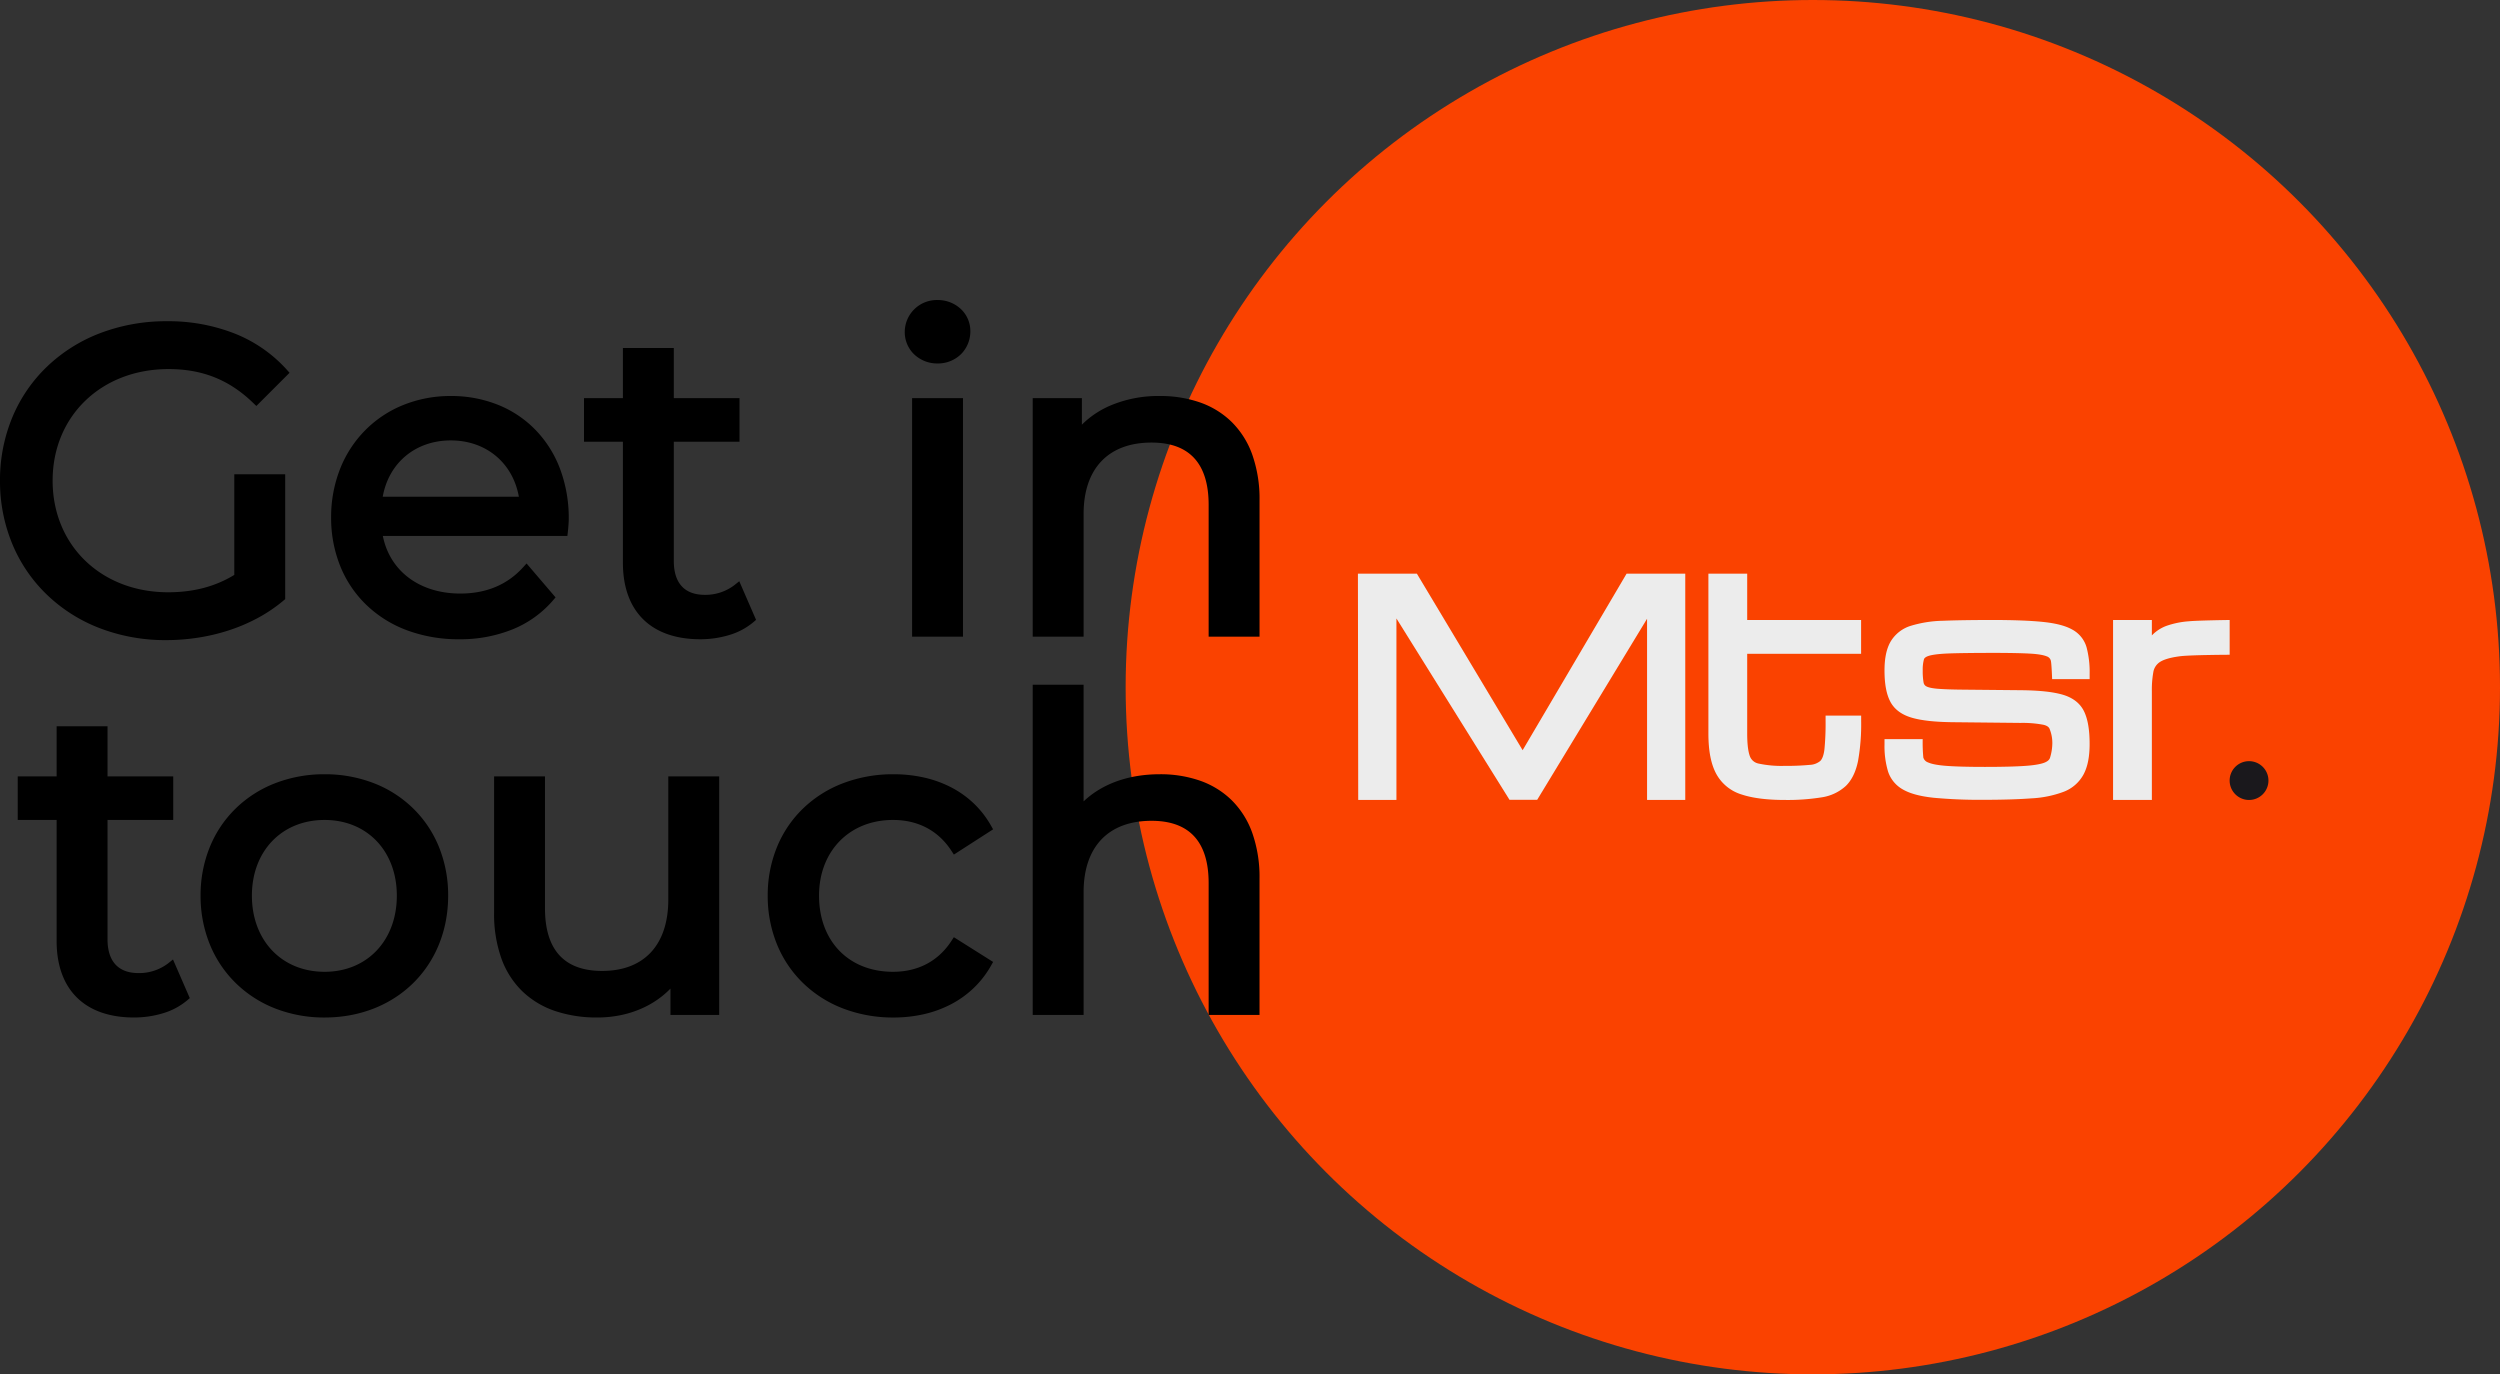 <svg xmlns="http://www.w3.org/2000/svg" width="1064.136" height="585" viewBox="0 0 1064.136 585"><rect x="0" y="0" width="1064.136" height="585" fill="#333333" stroke="none"/><g transform="translate(-2583.864 -9445)"><g transform="translate(2410.333 2014.121)"><circle cx="292.5" cy="292.5" r="292.5" transform="translate(652.667 7430.879)" fill="#fa4200"></circle><g transform="translate(751.535 7675.067)"><path d="M114.356,0,70.112,75.134,25.1,0H0l.13,96.318H16.393V19.058L64.528,96.263H76.3l46.776-77.069V96.318h16.262V0Z" transform="translate(0 0)" fill="#ececec"></path><path d="M149.4,62.649a114.3,114.3,0,0,1-.486,12.075c-.271,2.364-.875,4.082-1.748,4.969a7.38,7.38,0,0,1-4.5,1.688A103.744,103.744,0,0,1,132,81.806a46.363,46.363,0,0,1-11.147-.983,4.935,4.935,0,0,1-3.679-3.123c-.756-2.031-1.141-5.284-1.141-9.669V34.1h48.483V19.716H116.033V0H99.519V68.031c0,7.282,1.057,12.835,3.231,16.975a18.346,18.346,0,0,0,10.885,8.973c4.631,1.552,10.808,2.339,18.365,2.339a91.611,91.611,0,0,0,15.638-1.1,19.494,19.494,0,0,0,10.371-4.857c2.509-2.439,4.26-6.008,5.2-10.613a88.723,88.723,0,0,0,1.33-17.1V60.4H149.4Z" transform="translate(49.666 0)" fill="#ececec"></path><path d="M225.239,44.908c-4.1-1.175-9.835-1.787-17.55-1.871L182.962,42.8c-4.67-.039-8.348-.168-10.936-.385-3-.249-4.265-.765-4.754-1.052a2.212,2.212,0,0,1-1.118-1.607,27.471,27.471,0,0,1-.366-5.11,16.616,16.616,0,0,1,.526-4.767c.19-.594.865-1.081,2-1.448s3.556-.845,8.516-1.034c4.184-.162,11.565-.243,19.076-.243,6.6,0,11.79.1,15.427.3,4.238.231,6.271.768,7.229,1.175a2.61,2.61,0,0,1,1.76,1.844c.333,1.339.549,7.851.549,7.851h15.967V36.149a41.223,41.223,0,0,0-1.307-11.369,12.517,12.517,0,0,0-6.173-7.6c-2.911-1.616-7.052-2.676-12.658-3.236-5.3-.529-12.5-.8-21.417-.8-7.534,0-15.524.111-20.89.334a50.246,50.246,0,0,0-13.664,2.144,15.161,15.161,0,0,0-8.567,6.65c-1.776,3.015-2.64,7.061-2.64,12.361,0,5.619.769,9.885,2.351,13.046,1.7,3.4,4.835,5.779,9.326,7.082,4.121,1.2,9.852,1.82,17.524,1.9l28.671.3a47.2,47.2,0,0,1,9.844.806c1.886.472,2.376,1.256,2.58,1.8a15.8,15.8,0,0,1,1.133,6.331,21.758,21.758,0,0,1-.92,5.705c-.145.577-.523,1.426-2.112,2.139-1.087.489-3.4,1.145-8.263,1.495-4.112.3-9.984.447-17.452.447-7.049,0-12.58-.15-16.44-.445-4.538-.348-6.711-1-7.735-1.478a3.1,3.1,0,0,1-1.989-2.106,69.855,69.855,0,0,1-.264-7.8H149.525v2.169a37.763,37.763,0,0,0,1.514,11.652,13.618,13.618,0,0,0,6.521,7.732c3.033,1.7,7.275,2.817,12.964,3.421a213.267,213.267,0,0,0,21.369.857c7.857,0,14.62-.205,20.107-.61A45.676,45.676,0,0,0,225.9,86.232,16.166,16.166,0,0,0,234.3,78.79c1.7-3.236,2.527-7.447,2.527-12.876,0-5.963-.753-10.453-2.3-13.73-1.673-3.539-4.8-5.987-9.291-7.276" transform="translate(74.623 6.564)" fill="#ececec"></path><path d="M246.75,13.695a36.881,36.881,0,0,0-9.509,1.922,16.516,16.516,0,0,0-6.145,3.926c-.055.057-.109.114-.163.172V13.152H214.42v76.6h16.514V43.442a42.443,42.443,0,0,1,.6-7.95,6.362,6.362,0,0,1,2.655-4.334c1.133-.808,3.565-1.91,8.716-2.574,4.416-.57,21.146-.637,21.146-.637v-14.8s-13.481.183-17.295.543" transform="translate(107.01 6.564)" fill="#ececec"></path><path d="M264.038,61.493a8.258,8.258,0,1,1-8.257-8.257,8.257,8.257,0,0,1,8.257,8.257" transform="translate(123.531 26.569)" fill="#1a181c"></path></g></g><path d="M-448.408-23.184c-9.2,5.888-19.32,8.28-30.176,8.28-29.624,0-51.152-21.16-51.152-49.5,0-28.7,21.528-49.5,51.336-49.5,14.536,0,26.68,4.6,37.352,14.9L-429.64-110.4c-11.776-13.064-29.072-19.872-49.5-19.872-39.928,0-69,27.784-69,65.872S-519.064,1.472-479.5,1.472c18.032,0,35.88-5.52,48.76-16.376V-65.136h-17.664ZM-310.04-48.208c0-29.992-20.056-50.232-48.208-50.232s-48.944,20.792-48.944,49.68c0,29.072,20.976,49.864,52.44,49.864,16.192,0,29.624-5.52,38.456-15.824l-9.752-11.408c-7.176,7.912-16.744,11.776-28.152,11.776-19.32,0-33.12-11.408-35.328-28.52h79.12C-310.224-44.528-310.04-46.736-310.04-48.208Zm-48.208-35.328c17.112,0,29.44,11.592,31.28,27.968h-62.56C-387.688-72.128-375.176-83.536-358.248-83.536ZM-236.256-18.4a22.246,22.246,0,0,1-13.8,4.6c-9.752,0-15.272-5.888-15.272-16.376V-82.984h27.968V-97.52h-27.968v-21.344h-17.664V-97.52h-16.56v14.536h16.56V-29.44c0,19.688,11.224,30.544,30.912,30.544,7.912,0,16.008-2.208,21.344-6.808Zm85.192-97.888a11.559,11.559,0,0,0,11.96-11.776c0-6.256-5.152-11.224-11.96-11.224a11.63,11.63,0,0,0-11.96,11.592C-163.024-121.256-157.872-116.288-151.064-116.288ZM-159.9,0h17.664V-97.52H-159.9ZM-56.488-98.44c-15.456,0-27.968,5.7-35.144,15.64V-97.52H-108.56V0H-90.9V-50.232c0-21.16,12.144-32.384,30.912-32.384,16.744,0,26.312,9.384,26.312,28.52V0h17.664V-56.12C-16.008-84.824-32.752-98.44-56.488-98.44ZM-477.3,142.6a22.246,22.246,0,0,1-13.8,4.6c-9.752,0-15.272-5.888-15.272-16.376V78.016H-478.4V63.48h-27.968V42.136h-17.664V63.48h-16.56V78.016h16.56V131.56c0,19.688,11.224,30.544,30.912,30.544,7.912,0,16.008-2.208,21.344-6.808Zm65.32,19.5c29.256,0,50.6-20.792,50.6-49.864s-21.344-49.68-50.6-49.68-50.784,20.608-50.784,49.68S-441.232,162.1-411.976,162.1Zm0-15.456c-18.768,0-32.936-13.616-32.936-34.408s14.168-34.224,32.936-34.224,32.752,13.432,32.752,34.224S-393.208,146.648-411.976,146.648Zm148.3-83.168V113.9c0,20.976-11.776,32.384-30.176,32.384-16.744,0-26.312-9.568-26.312-28.7V63.48h-17.664V119.6c0,28.7,16.744,42.5,41.952,42.5,13.8,0,25.944-5.7,33.12-15.824V161h16.744V63.48Zm93.84,98.624c17.48,0,32.016-7.36,39.744-20.976l-13.432-8.464c-6.256,9.568-15.824,13.984-26.5,13.984-19.136,0-33.488-13.248-33.488-34.408,0-20.792,14.352-34.224,33.488-34.224,10.672,0,20.24,4.416,26.5,13.984l13.432-8.648c-7.728-13.616-22.264-20.792-39.744-20.792-29.992,0-51.52,20.608-51.52,49.68S-199.824,162.1-169.832,162.1ZM-56.488,62.56c-14.9,0-27.048,5.336-34.408,14.72V24.472H-108.56V161H-90.9V110.768c0-21.16,12.144-32.384,30.912-32.384,16.744,0,26.312,9.384,26.312,28.52V161h17.664V104.88C-16.008,76.176-32.752,62.56-56.488,62.56Z" transform="translate(3134 9714)"></path><path d="M-151.064-141.288a14.3,14.3,0,0,1,9.908,3.813,12.836,12.836,0,0,1,4.052,9.411,13.7,13.7,0,0,1-3.944,9.786,14.007,14.007,0,0,1-10.016,3.99,14.221,14.221,0,0,1-9.916-3.844,13.1,13.1,0,0,1-4.044-9.564A13.633,13.633,0,0,1-151.064-141.288Zm0,23a9.546,9.546,0,0,0,9.96-9.776,8.874,8.874,0,0,0-2.8-6.505,10.324,10.324,0,0,0-7.158-2.719,9.677,9.677,0,0,0-9.96,9.592C-161.024-122.333-156.742-118.288-151.064-118.288Zm-328.072-13.984a77.17,77.17,0,0,1,28.733,5.18,59.168,59.168,0,0,1,22.249,15.353l1.271,1.41-14.14,14.14-1.414-1.365C-452.572-107.338-464-111.9-478.4-111.9c-28.587,0-49.336,19.975-49.336,47.5s20.671,47.5,49.152,47.5c10.8,0,20.027-2.418,28.176-7.388V-67.136h21.664v53.162l-.711.6a64.857,64.857,0,0,1-10.852,7.367A74.593,74.593,0,0,1-452.567-.745a83.7,83.7,0,0,1-13.214,3.161A89.426,89.426,0,0,1-479.5,3.472,77.793,77.793,0,0,1-507.637-1.6a67.035,67.035,0,0,1-22.4-14.139,63.935,63.935,0,0,1-14.78-21.527A69.673,69.673,0,0,1-550.136-64.4a69.572,69.572,0,0,1,5.323-27.136,63.8,63.8,0,0,1,14.823-21.529A67.237,67.237,0,0,1-507.478-127.2,78.807,78.807,0,0,1-479.136-132.272Zm46.716,21.824c-11.282-11.669-27.388-17.824-46.716-17.824-38.822,0-67,26.862-67,63.872S-518.113-.528-479.5-.528c17.82,0,34.8-5.572,46.76-15.316V-63.136h-13.664v41.047l-.922.59a53.027,53.027,0,0,1-15.033,6.6,63.467,63.467,0,0,1-16.221,2A57.84,57.84,0,0,1-499.8-16.791a50.465,50.465,0,0,1-16.858-10.8,48.786,48.786,0,0,1-11.093-16.352,53,53,0,0,1-3.98-20.456,53.476,53.476,0,0,1,3.982-20.61,48.264,48.264,0,0,1,11.119-16.342,50.276,50.276,0,0,1,16.918-10.713A58.941,58.941,0,0,1-478.4-115.9a62.343,62.343,0,0,1,10.816.91,52.262,52.262,0,0,1,10.042,2.817,51.245,51.245,0,0,1,9.3,4.829,58.063,58.063,0,0,1,7.152,5.565Zm147.428-10.416h21.664V-99.52h27.968v18.536h-27.968v50.808c0,6.558,2.3,14.376,13.272,14.376a20.363,20.363,0,0,0,12.551-4.162l2.041-1.633,7.15,16.444-1.116.962a28.657,28.657,0,0,1-10.426,5.527A42.3,42.3,0,0,1-252.08,3.1C-273,3.1-284.992-8.758-284.992-29.44V-80.984h-16.56V-99.52h16.56Zm17.664,4h-13.664V-95.52h-16.56v10.536h16.56V-29.44C-280.992-11.033-270.724-.9-252.08-.9a38.253,38.253,0,0,0,11.052-1.591A25.811,25.811,0,0,0-233.18-6.31l-3.933-9.045a23.174,23.174,0,0,1-4.859,2.256,25.514,25.514,0,0,1-8.084,1.3,20.314,20.314,0,0,1-7.209-1.214,14.562,14.562,0,0,1-5.546-3.676,15.755,15.755,0,0,1-3.4-5.875,24.3,24.3,0,0,1-1.116-7.611V-84.984h27.968V-95.52h-27.968Zm-90.92,16.424a53.417,53.417,0,0,1,20.16,3.778,46.162,46.162,0,0,1,15.937,10.7,48.115,48.115,0,0,1,10.407,16.543,59.589,59.589,0,0,1,3.7,21.211c0,1.981-.291,4.754-.38,5.557l-.2,1.779h-78.558C-384.2-25.9-371.5-16.352-354.2-16.352c11.005,0,19.978-3.741,26.671-11.12L-326-29.154l12.34,14.436-1.114,1.3A44.9,44.9,0,0,1-332-1.094a59.551,59.551,0,0,1-22.749,4.2A62.785,62.785,0,0,1-376.924-.727a50.058,50.058,0,0,1-17.234-10.758A47.592,47.592,0,0,1-405.275-27.95a54.91,54.91,0,0,1-3.917-20.81,55.756,55.756,0,0,1,3.83-20.688A48.73,48.73,0,0,1-394.7-85.84a48.054,48.054,0,0,1,16.174-10.753A53.591,53.591,0,0,1-358.248-100.44Zm46.028,55.568c.1-1.179.18-2.416.18-3.336,0-28.4-19-48.232-46.208-48.232s-46.944,20.052-46.944,47.68a50.934,50.934,0,0,0,3.621,19.3,43.617,43.617,0,0,0,10.186,15.091C-382.227-5.554-369.56-.9-354.752-.9c15,0,27.333-4.783,35.8-13.854l-7.183-8.4a36.479,36.479,0,0,1-11.636,7.727A42.694,42.694,0,0,1-354.2-12.352c-9.905,0-18.669-2.867-25.342-8.291a32.356,32.356,0,0,1-8-9.592,34.908,34.908,0,0,1-3.965-12.381l-.291-2.256ZM-56.488-100.44a51.239,51.239,0,0,1,17,2.689,36.447,36.447,0,0,1,13.537,8.277,37.029,37.029,0,0,1,8.832,13.946A56.609,56.609,0,0,1-14.008-56.12V2H-35.672V-54.1c0-17.6-8.18-26.52-24.312-26.52-18.374,0-28.912,11.075-28.912,30.384V2H-110.56V-99.52h20.928v11.293A36.429,36.429,0,0,1-86.534-91a39.82,39.82,0,0,1,8.551-5.172A52.277,52.277,0,0,1-56.488-100.44ZM-18.008-2V-56.12c0-25.624-14.025-40.32-38.48-40.32-14.719,0-26.625,5.26-33.523,14.811l-3.621,5.014V-95.52H-106.56V-2H-92.9V-50.232A43.781,43.781,0,0,1-90.59-64.889,29.24,29.24,0,0,1-83.9-75.764,28.188,28.188,0,0,1-73.419-82.41a39.033,39.033,0,0,1,13.435-2.206c9.018,0,16.045,2.594,20.887,7.709,4.927,5.2,7.425,12.879,7.425,22.811V-2ZM-161.9-99.52h21.664V2H-161.9Zm17.664,4H-157.9V-2h13.664Zm-214.016,9.984A35.7,35.7,0,0,1-345.7-83.342a31.424,31.424,0,0,1,10.162,6.168,31.69,31.69,0,0,1,7.1,9.439,35.752,35.752,0,0,1,3.453,11.944l.25,2.223h-67.032l.247-2.221a35.639,35.639,0,0,1,3.482-12.029,31.581,31.581,0,0,1,7.151-9.432,31.518,31.518,0,0,1,10.17-6.121A35.731,35.731,0,0,1-358.248-85.536Zm28.97,27.968c-2.579-14.43-13.967-23.968-28.97-23.968-15.022,0-26.412,9.538-28.973,23.968Zm218.718,80.04H-88.9V72.118c7.887-7.49,19.189-11.558,32.408-11.558a51.239,51.239,0,0,1,17,2.689,36.447,36.447,0,0,1,13.537,8.277,37.029,37.029,0,0,1,8.832,13.946,56.609,56.609,0,0,1,3.109,19.408V163H-35.672V106.9c0-17.6-8.18-26.52-24.312-26.52-18.374,0-28.912,11.075-28.912,30.384V163H-110.56Zm17.664,4H-106.56V159H-92.9V110.768A43.781,43.781,0,0,1-90.59,96.111,29.24,29.24,0,0,1-83.9,85.236,28.188,28.188,0,0,1-73.419,78.59a39.032,39.032,0,0,1,13.435-2.206c9.018,0,16.045,2.594,20.887,7.709,4.927,5.2,7.425,12.879,7.425,22.811V159h13.664V104.88c0-25.624-14.025-40.32-38.48-40.32-14.116,0-25.777,4.956-32.834,13.954L-92.9,83.071ZM-526.032,40.136h21.664V61.48H-476.4V80.016h-27.968v50.808c0,6.558,2.3,14.376,13.272,14.376a20.363,20.363,0,0,0,12.551-4.162l2.041-1.633,7.15,16.444-1.116.962a28.657,28.657,0,0,1-10.426,5.527A42.3,42.3,0,0,1-493.12,164.1c-20.916,0-32.912-11.862-32.912-32.544V80.016h-16.56V61.48h16.56Zm17.664,4h-13.664V65.48h-16.56V76.016h16.56V131.56c0,18.407,10.268,28.544,28.912,28.544a38.253,38.253,0,0,0,11.052-1.591,25.811,25.811,0,0,0,7.847-3.822l-3.933-9.045a23.174,23.174,0,0,1-4.859,2.256,25.513,25.513,0,0,1-8.084,1.3,20.314,20.314,0,0,1-7.209-1.214,14.561,14.561,0,0,1-5.546-3.676,15.754,15.754,0,0,1-3.4-5.875,24.3,24.3,0,0,1-1.116-7.611V76.016H-480.4V65.48h-27.968Zm96.392,16.424A57.453,57.453,0,0,1-391,64.371a49.428,49.428,0,0,1,16.693,10.7,48.263,48.263,0,0,1,10.991,16.389,54.7,54.7,0,0,1,3.94,20.783c0,30.052-22.121,51.864-52.6,51.864a57.315,57.315,0,0,1-21.007-3.841A49.815,49.815,0,0,1-449.737,149.5a48.648,48.648,0,0,1-11.053-16.45,54.581,54.581,0,0,1-3.97-20.815,54.375,54.375,0,0,1,3.971-20.788,48.335,48.335,0,0,1,11.056-16.388A49.752,49.752,0,0,1-432.979,64.37,57.67,57.67,0,0,1-411.976,60.56Zm0,99.544c28.161,0,48.6-20.13,48.6-47.864,0-27.628-20.439-47.68-48.6-47.68-28.267,0-48.784,20.052-48.784,47.68C-460.76,139.974-440.243,160.1-411.976,160.1ZM-169.832,60.56A59.144,59.144,0,0,1-156.9,61.943a48.181,48.181,0,0,1,11.509,4.129,41.788,41.788,0,0,1,9.665,6.837,40.818,40.818,0,0,1,7.374,9.456l.934,1.645-16.692,10.747-1.087-1.662c-5.594-8.556-14.178-13.078-24.822-13.078-18.54,0-31.488,13.251-31.488,32.224,0,19.384,12.654,32.408,31.488,32.408,10.644,0,19.228-4.522,24.822-13.078l1.076-1.646,16.712,10.531-.943,1.661a41.341,41.341,0,0,1-7.369,9.48,42.207,42.207,0,0,1-9.66,6.9,48.049,48.049,0,0,1-11.51,4.2,58.093,58.093,0,0,1-12.944,1.413,59.326,59.326,0,0,1-21.422-3.837,50.21,50.21,0,0,1-16.975-10.756,48.365,48.365,0,0,1-11.139-16.454,54.369,54.369,0,0,1-3.983-20.818,54.165,54.165,0,0,1,3.984-20.791,48.058,48.058,0,0,1,11.142-16.392,50.151,50.151,0,0,1,16.976-10.69A59.7,59.7,0,0,1-169.832,60.56ZM-132.8,82.719c-7.439-11.729-20.509-18.159-37.032-18.159-29.157,0-49.52,19.607-49.52,47.68,0,13.509,4.938,25.724,13.9,34.4s21.628,13.468,35.617,13.468c16.21,0,29.585-6.653,37.021-18.328l-10.156-6.4a31.783,31.783,0,0,1-11.236,9.649,34.442,34.442,0,0,1-15.813,3.622,38.49,38.49,0,0,1-14.032-2.537,32.718,32.718,0,0,1-11.3-7.315,33.11,33.11,0,0,1-7.478-11.526,41.218,41.218,0,0,1-2.678-15.03,40.423,40.423,0,0,1,2.68-14.851,33.226,33.226,0,0,1,7.476-11.475,32.935,32.935,0,0,1,11.3-7.336,38.253,38.253,0,0,1,14.036-2.562A34.442,34.442,0,0,1-154.2,79.638a31.781,31.781,0,0,1,11.225,9.634ZM-339.824,61.48h21.664v56.1c0,17.719,8.18,26.7,24.312,26.7,17.906,0,28.176-11.075,28.176-30.384V61.48h21.664V163h-20.744V151.8a37.5,37.5,0,0,1-2.986,2.76,39.477,39.477,0,0,1-8.231,5.231,43.706,43.706,0,0,1-9.491,3.216,49.165,49.165,0,0,1-10.412,1.095,55.349,55.349,0,0,1-17.835-2.712,37.375,37.375,0,0,1-13.979-8.333,36.815,36.815,0,0,1-9.005-14.017,56.282,56.282,0,0,1-3.133-19.442Zm17.664,4h-13.664V119.6c0,26.119,14.189,40.5,39.952,40.5,13.26,0,24.738-5.46,31.489-14.981l3.631-5.121v19h12.744V65.48h-13.664V113.9a44.553,44.553,0,0,1-2.238,14.564,29.5,29.5,0,0,1-6.506,10.878,27.541,27.541,0,0,1-10.247,6.7,37.169,37.169,0,0,1-13.185,2.24,34.385,34.385,0,0,1-11.866-1.917,23.2,23.2,0,0,1-9.029-5.891c-4.922-5.25-7.418-12.954-7.418-22.9Zm-89.816,10.536a36.845,36.845,0,0,1,13.78,2.567,32.133,32.133,0,0,1,11.062,7.347,33.263,33.263,0,0,1,7.3,11.474,41.282,41.282,0,0,1,2.611,14.835,41.505,41.505,0,0,1-2.61,14.861,33.589,33.589,0,0,1-7.295,11.534,32.212,32.212,0,0,1-11.061,7.413,36.514,36.514,0,0,1-13.787,2.6,36.722,36.722,0,0,1-13.813-2.6,32.518,32.518,0,0,1-11.121-7.409,33.641,33.641,0,0,1-7.361-11.533,41.127,41.127,0,0,1-2.641-14.868A40.909,40.909,0,0,1-444.27,97.4,33.319,33.319,0,0,1-436.9,85.925a32.441,32.441,0,0,1,11.123-7.343A37.056,37.056,0,0,1-411.976,76.016Zm0,68.632c18.106,0,30.752-13.327,30.752-32.408,0-18.973-12.646-32.224-30.752-32.224-18.215,0-30.936,13.251-30.936,32.224C-442.912,131.321-430.191,144.648-411.976,144.648Z" transform="translate(3134 9714)"></path></g></svg>